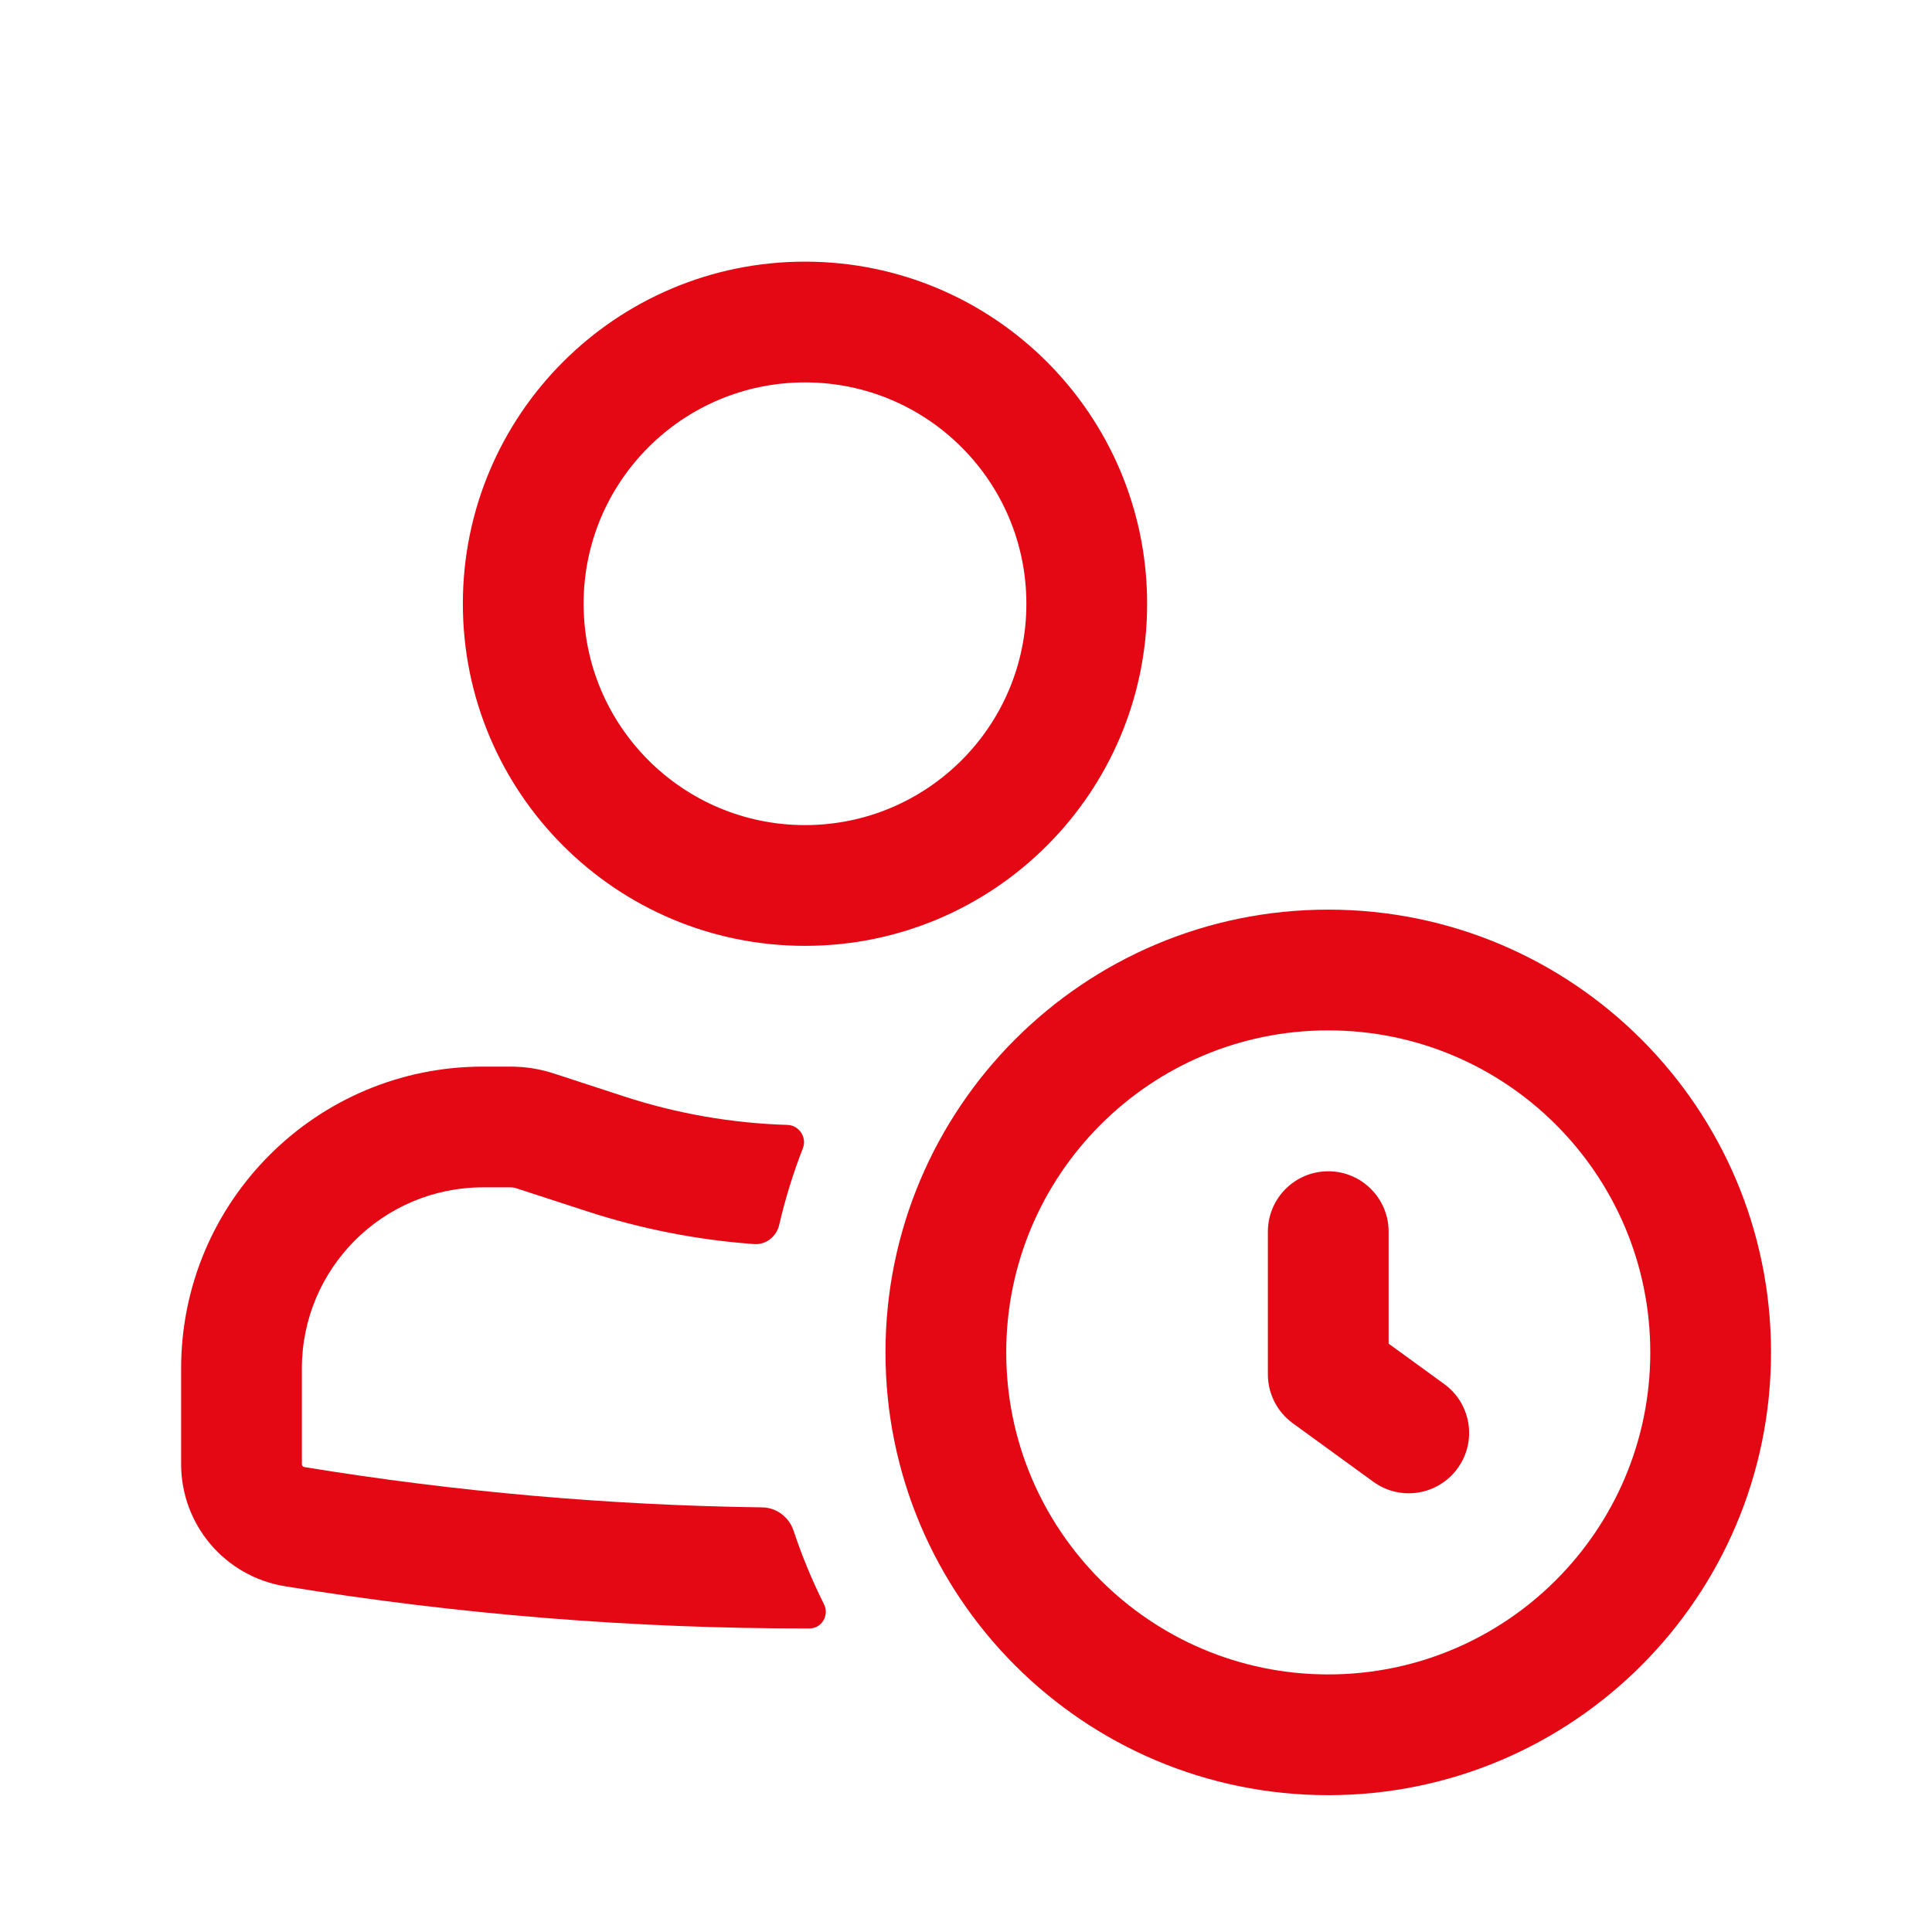 <?xml version="1.0" encoding="UTF-8"?> <svg xmlns="http://www.w3.org/2000/svg" width="28" height="28" viewBox="0 0 28 28" fill="none"> <path fill-rule="evenodd" clip-rule="evenodd" d="M11.667 3.792C8.928 3.792 6.708 6.012 6.708 8.75C6.708 11.488 8.928 13.708 11.667 13.708C14.405 13.708 16.625 11.488 16.625 8.75C16.625 6.012 14.405 3.792 11.667 3.792ZM8.458 8.75C8.458 6.978 9.895 5.542 11.667 5.542C13.439 5.542 14.875 6.978 14.875 8.75C14.875 10.522 13.439 11.958 11.667 11.958C9.895 11.958 8.458 10.522 8.458 8.75Z" fill="#E40814"></path> <path d="M4.375 19.833C4.375 18.384 5.55 17.208 7 17.208H7.398C7.428 17.208 7.459 17.213 7.488 17.223L8.498 17.552C9.291 17.811 10.107 17.971 10.929 18.03C11.102 18.043 11.254 17.921 11.293 17.752C11.381 17.371 11.496 17 11.636 16.641C11.697 16.483 11.582 16.308 11.412 16.303C10.611 16.279 9.812 16.141 9.041 15.889L8.031 15.559C7.827 15.492 7.613 15.458 7.398 15.458H7C4.584 15.458 2.625 17.417 2.625 19.833V21.22C2.625 22.099 3.262 22.848 4.129 22.989C6.647 23.4 9.19 23.604 11.733 23.601C11.91 23.6 12.022 23.409 11.942 23.25C11.771 22.908 11.623 22.552 11.501 22.184C11.435 21.987 11.255 21.849 11.047 21.846C8.828 21.816 6.609 21.621 4.411 21.262C4.39 21.259 4.375 21.241 4.375 21.22V19.833Z" fill="#E40814"></path> <path d="M20.125 17.85C20.125 17.367 19.733 16.975 19.25 16.975C18.767 16.975 18.375 17.367 18.375 17.85V19.918C18.375 20.198 18.509 20.461 18.735 20.626L19.902 21.474C20.293 21.759 20.84 21.672 21.124 21.281C21.409 20.89 21.322 20.343 20.931 20.059L20.125 19.473V17.85Z" fill="#E40814"></path> <path fill-rule="evenodd" clip-rule="evenodd" d="M19.25 26.017C22.794 26.017 25.667 23.144 25.667 19.6C25.667 16.056 22.794 13.183 19.25 13.183C15.706 13.183 12.833 16.056 12.833 19.6C12.833 23.144 15.706 26.017 19.25 26.017ZM19.25 24.267C21.827 24.267 23.917 22.177 23.917 19.6C23.917 17.023 21.827 14.933 19.25 14.933C16.673 14.933 14.583 17.023 14.583 19.6C14.583 22.177 16.673 24.267 19.25 24.267Z" fill="#E40814"></path> </svg> 